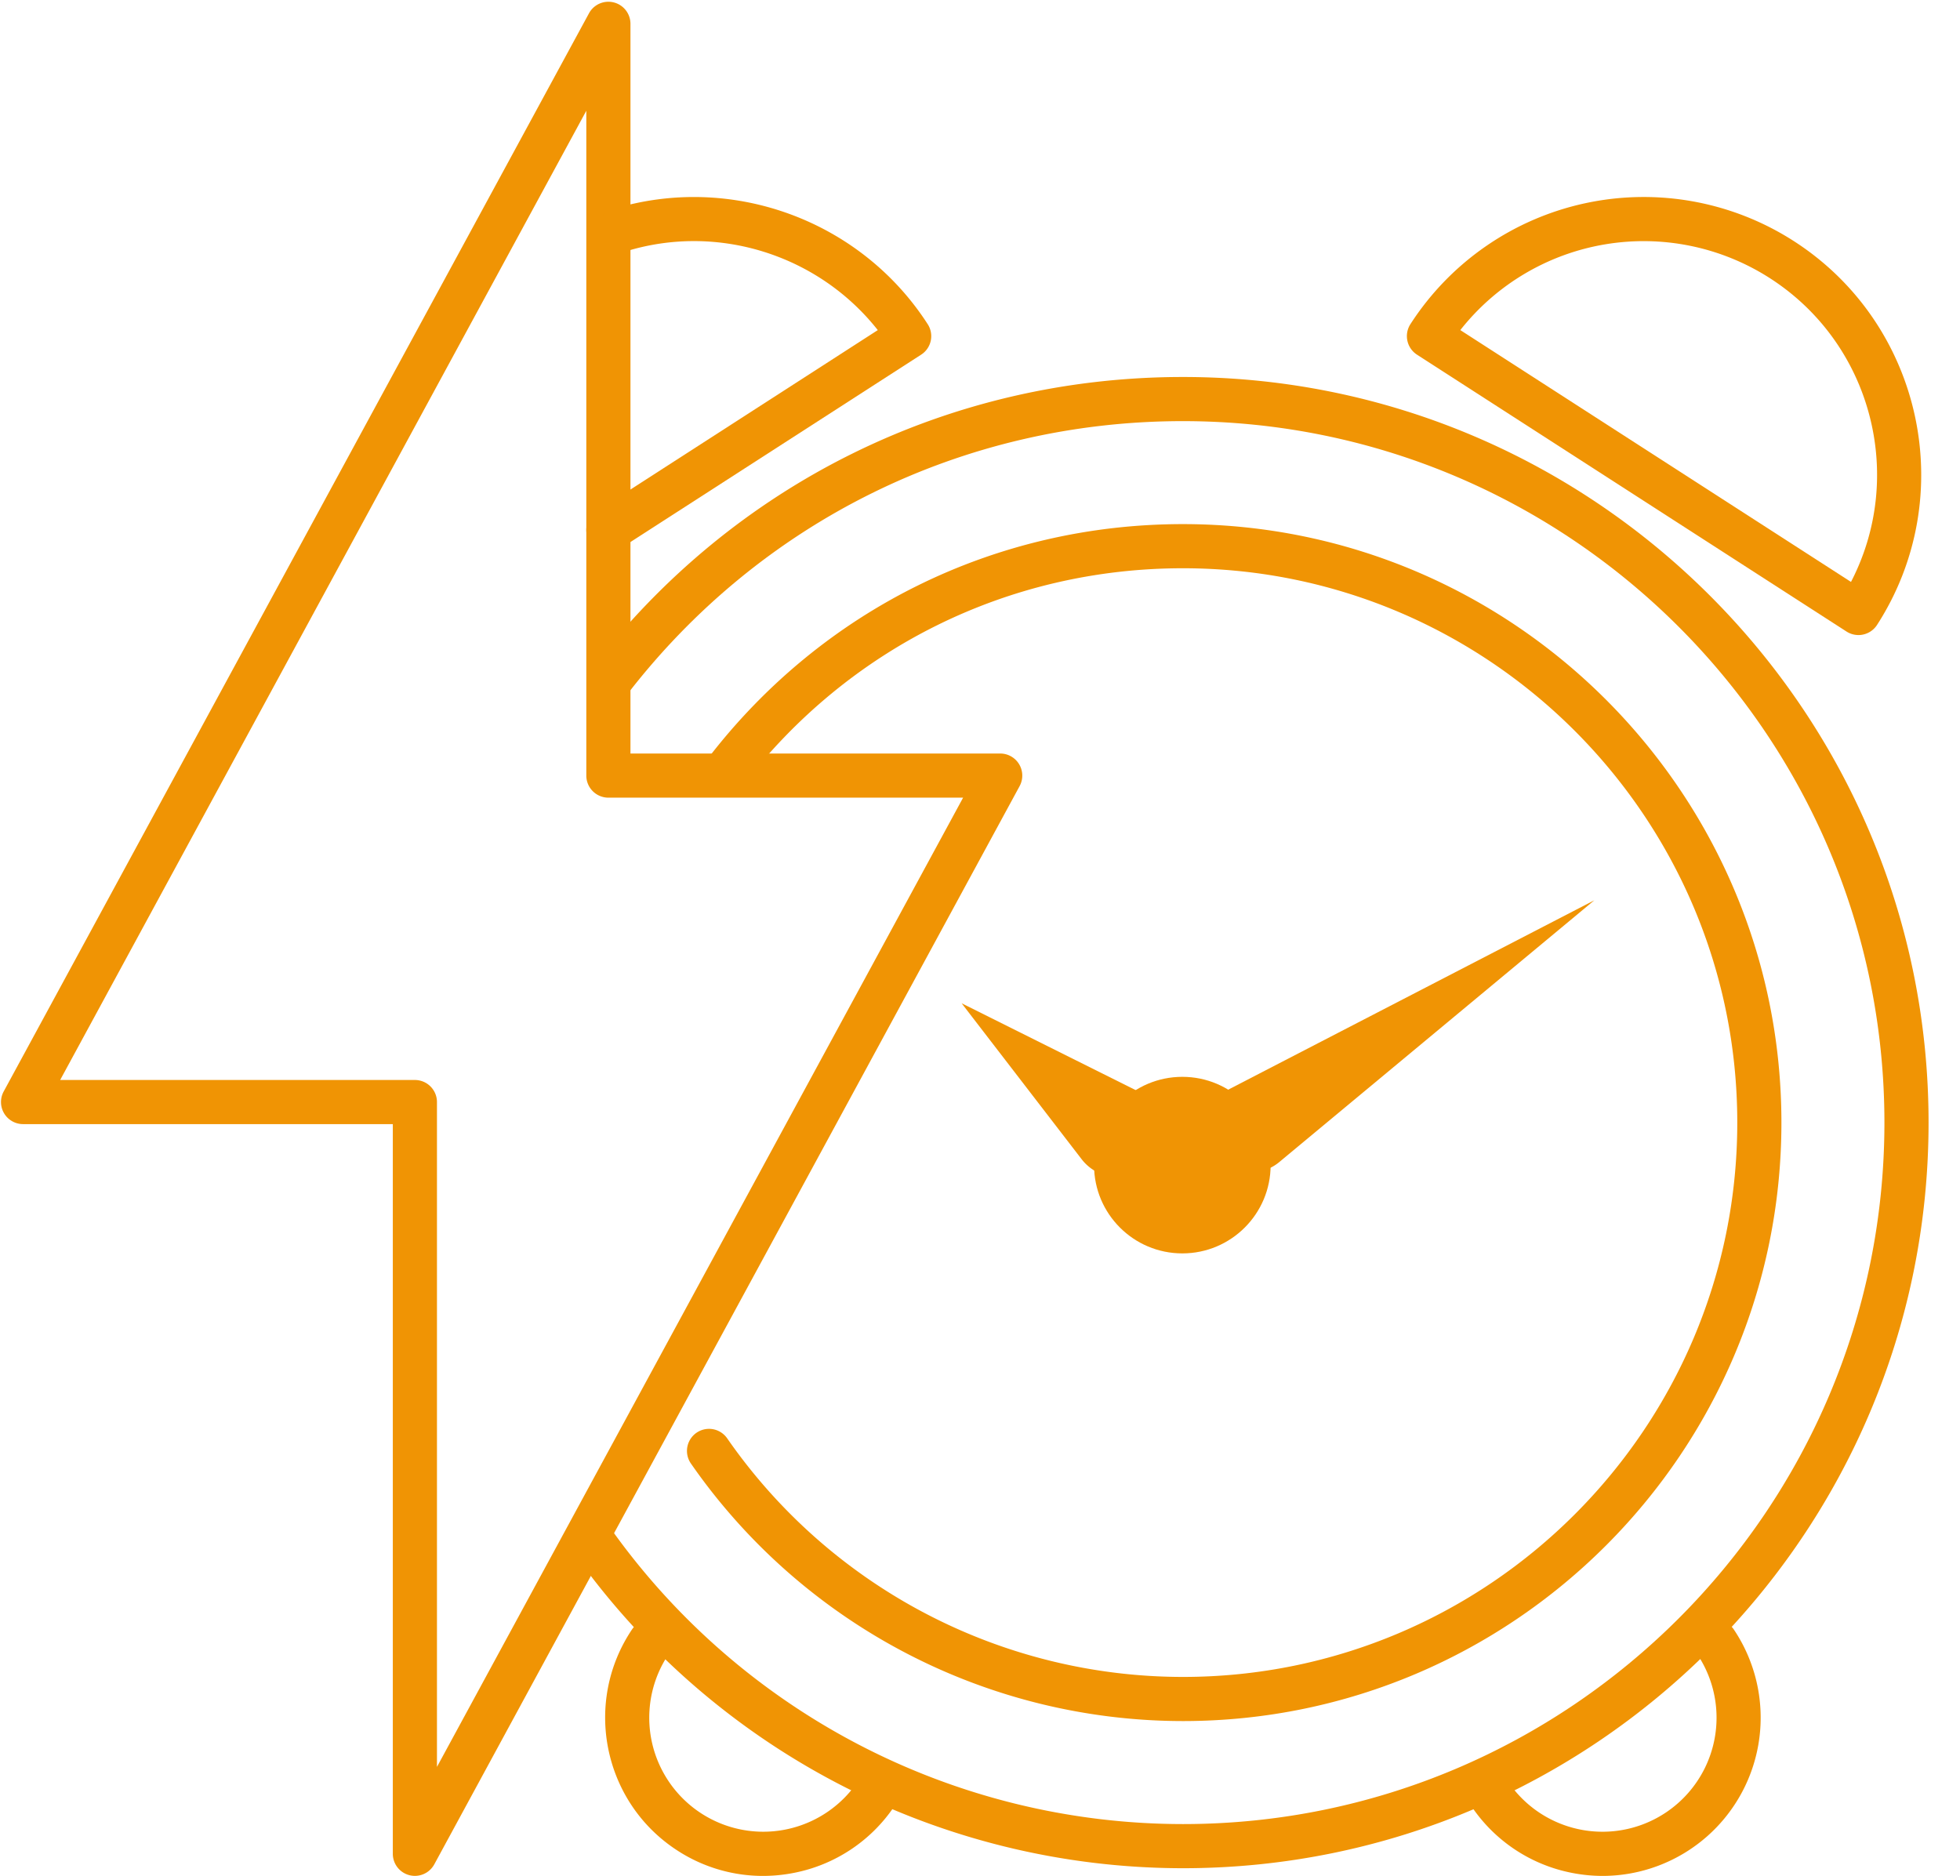 <?xml version="1.0" encoding="UTF-8" standalone="no"?><svg xmlns="http://www.w3.org/2000/svg" xmlns:xlink="http://www.w3.org/1999/xlink" fill="#f09404" height="1501.4" preserveAspectRatio="xMidYMid meet" version="1" viewBox="-0.8 -1.4 1568.6 1501.4" width="1568.6" zoomAndPan="magnify"><g data-name="Layer 2"><g data-name="Layer 1" id="change1_1"><path d="M945.886,1493.836a597.442,597.442,0,0,1-490.541-256.839l29.026-20.148A562.098,562.098,0,0,0,945.886,1458.508c309.578,0,561.426-251.86,561.426-561.426,0-309.566-251.848-561.426-561.426-561.426-176.041,0-338.535,80.212-445.806,220.085l-28.014-21.505c113.987-148.648,286.693-233.908,473.82-233.908,329.058,0,596.754,267.707,596.754,596.754C1542.64,1226.129,1274.945,1493.836,945.886,1493.836Z"/><path d="M945.886,1376.066A479.678,479.678,0,0,1,552.083,1169.849a17.667,17.667,0,0,1,29.026-20.148A444.273,444.273,0,0,0,945.886,1340.738c244.649,0,443.667-199.029,443.667-443.667,0-244.638-199.018-443.667-443.667-443.667-139.103,0-267.534,63.422-352.357,173.993a17.658,17.658,0,1,1-28.014-21.504c91.539-119.358,230.182-187.817,380.371-187.817,264.107,0,478.995,214.876,478.995,478.995S1209.993,1376.066,945.886,1376.066Z"/><path d="M331.239,1499.966a17.652,17.652,0,0,1-17.664-17.664V898.301l-295.916-.011A17.669,17.669,0,0,1,2.134,872.197L470.572,9.243a17.664,17.664,0,0,1,33.189,8.429V601.684H799.676A17.668,17.668,0,0,1,815.201,627.777l-468.438,862.954A17.676,17.676,0,0,1,331.239,1499.966Zm-283.887-637.004,283.887.012a17.669,17.669,0,0,1,17.664,17.664v532.101L769.984,637.012h-283.887a17.668,17.668,0,0,1-17.664-17.664V87.235Z"/><path d="M1486.543,506.867a17.7,17.7,0,0,1-9.568-2.817l-343.732-221.58a17.672,17.672,0,0,1-5.29-24.414,222.149,222.149,0,0,1,307.071-66.355c102.947,66.366,132.732,204.124,66.378,307.071a17.711,17.711,0,0,1-11.132,7.694A16.964,16.964,0,0,1,1486.543,506.867ZM1167.904,262.793,1480.563,464.34c43.838-84.49,16.905-190.358-64.675-242.947a186.851,186.851,0,0,0-247.985,41.4Z"/><path d="M1281.96,1500a127.983,127.983,0,0,1-24.725-2.426,125.797,125.797,0,0,1-80.66-53.67,17.67,17.67,0,0,1,29.348-19.688,91.258,91.258,0,0,0,151.569-101.683,17.67,17.67,0,0,1,29.348-19.688A126.655,126.655,0,0,1,1281.96,1500Z"/><path d="M609.79,1500a125.654,125.654,0,0,1-70.264-21.516c-57.959-38.87-73.484-117.667-34.592-175.638a17.67,17.67,0,1,1,29.348,19.688,91.249,91.249,0,1,0,151.546,101.683,17.67,17.67,0,0,1,29.348,19.688,125.797,125.797,0,0,1-80.66,53.67A127.983,127.983,0,0,1,609.79,1500Z"/><path d="M486.119,440.455a17.66,17.66,0,0,1-9.591-32.51l225.168-145.141c-47.403-60.099-128.017-85.927-202.03-62.893a17.667,17.667,0,0,1-10.488-33.741c94.966-29.394,198.65,8.372,252.469,91.885a17.627,17.627,0,0,1-5.267,24.414L495.665,437.637A17.586,17.586,0,0,1,486.119,440.455Z"/><circle cx="945.435" cy="931.104" r="70.656"/><path d="M983.958,869.784l291.202-150.646L1022.997,928.678a35.535,35.535,0,1,1-45.421-54.662A37.625,37.625,0,0,1,983.958,869.784Z"/><path d="M864.934,926.502l-96.139-124.932,141.054,70.391a36.25,36.25,0,0,1-32.373,64.871A36.852,36.852,0,0,1,864.934,926.502Z"/></g></g></svg>